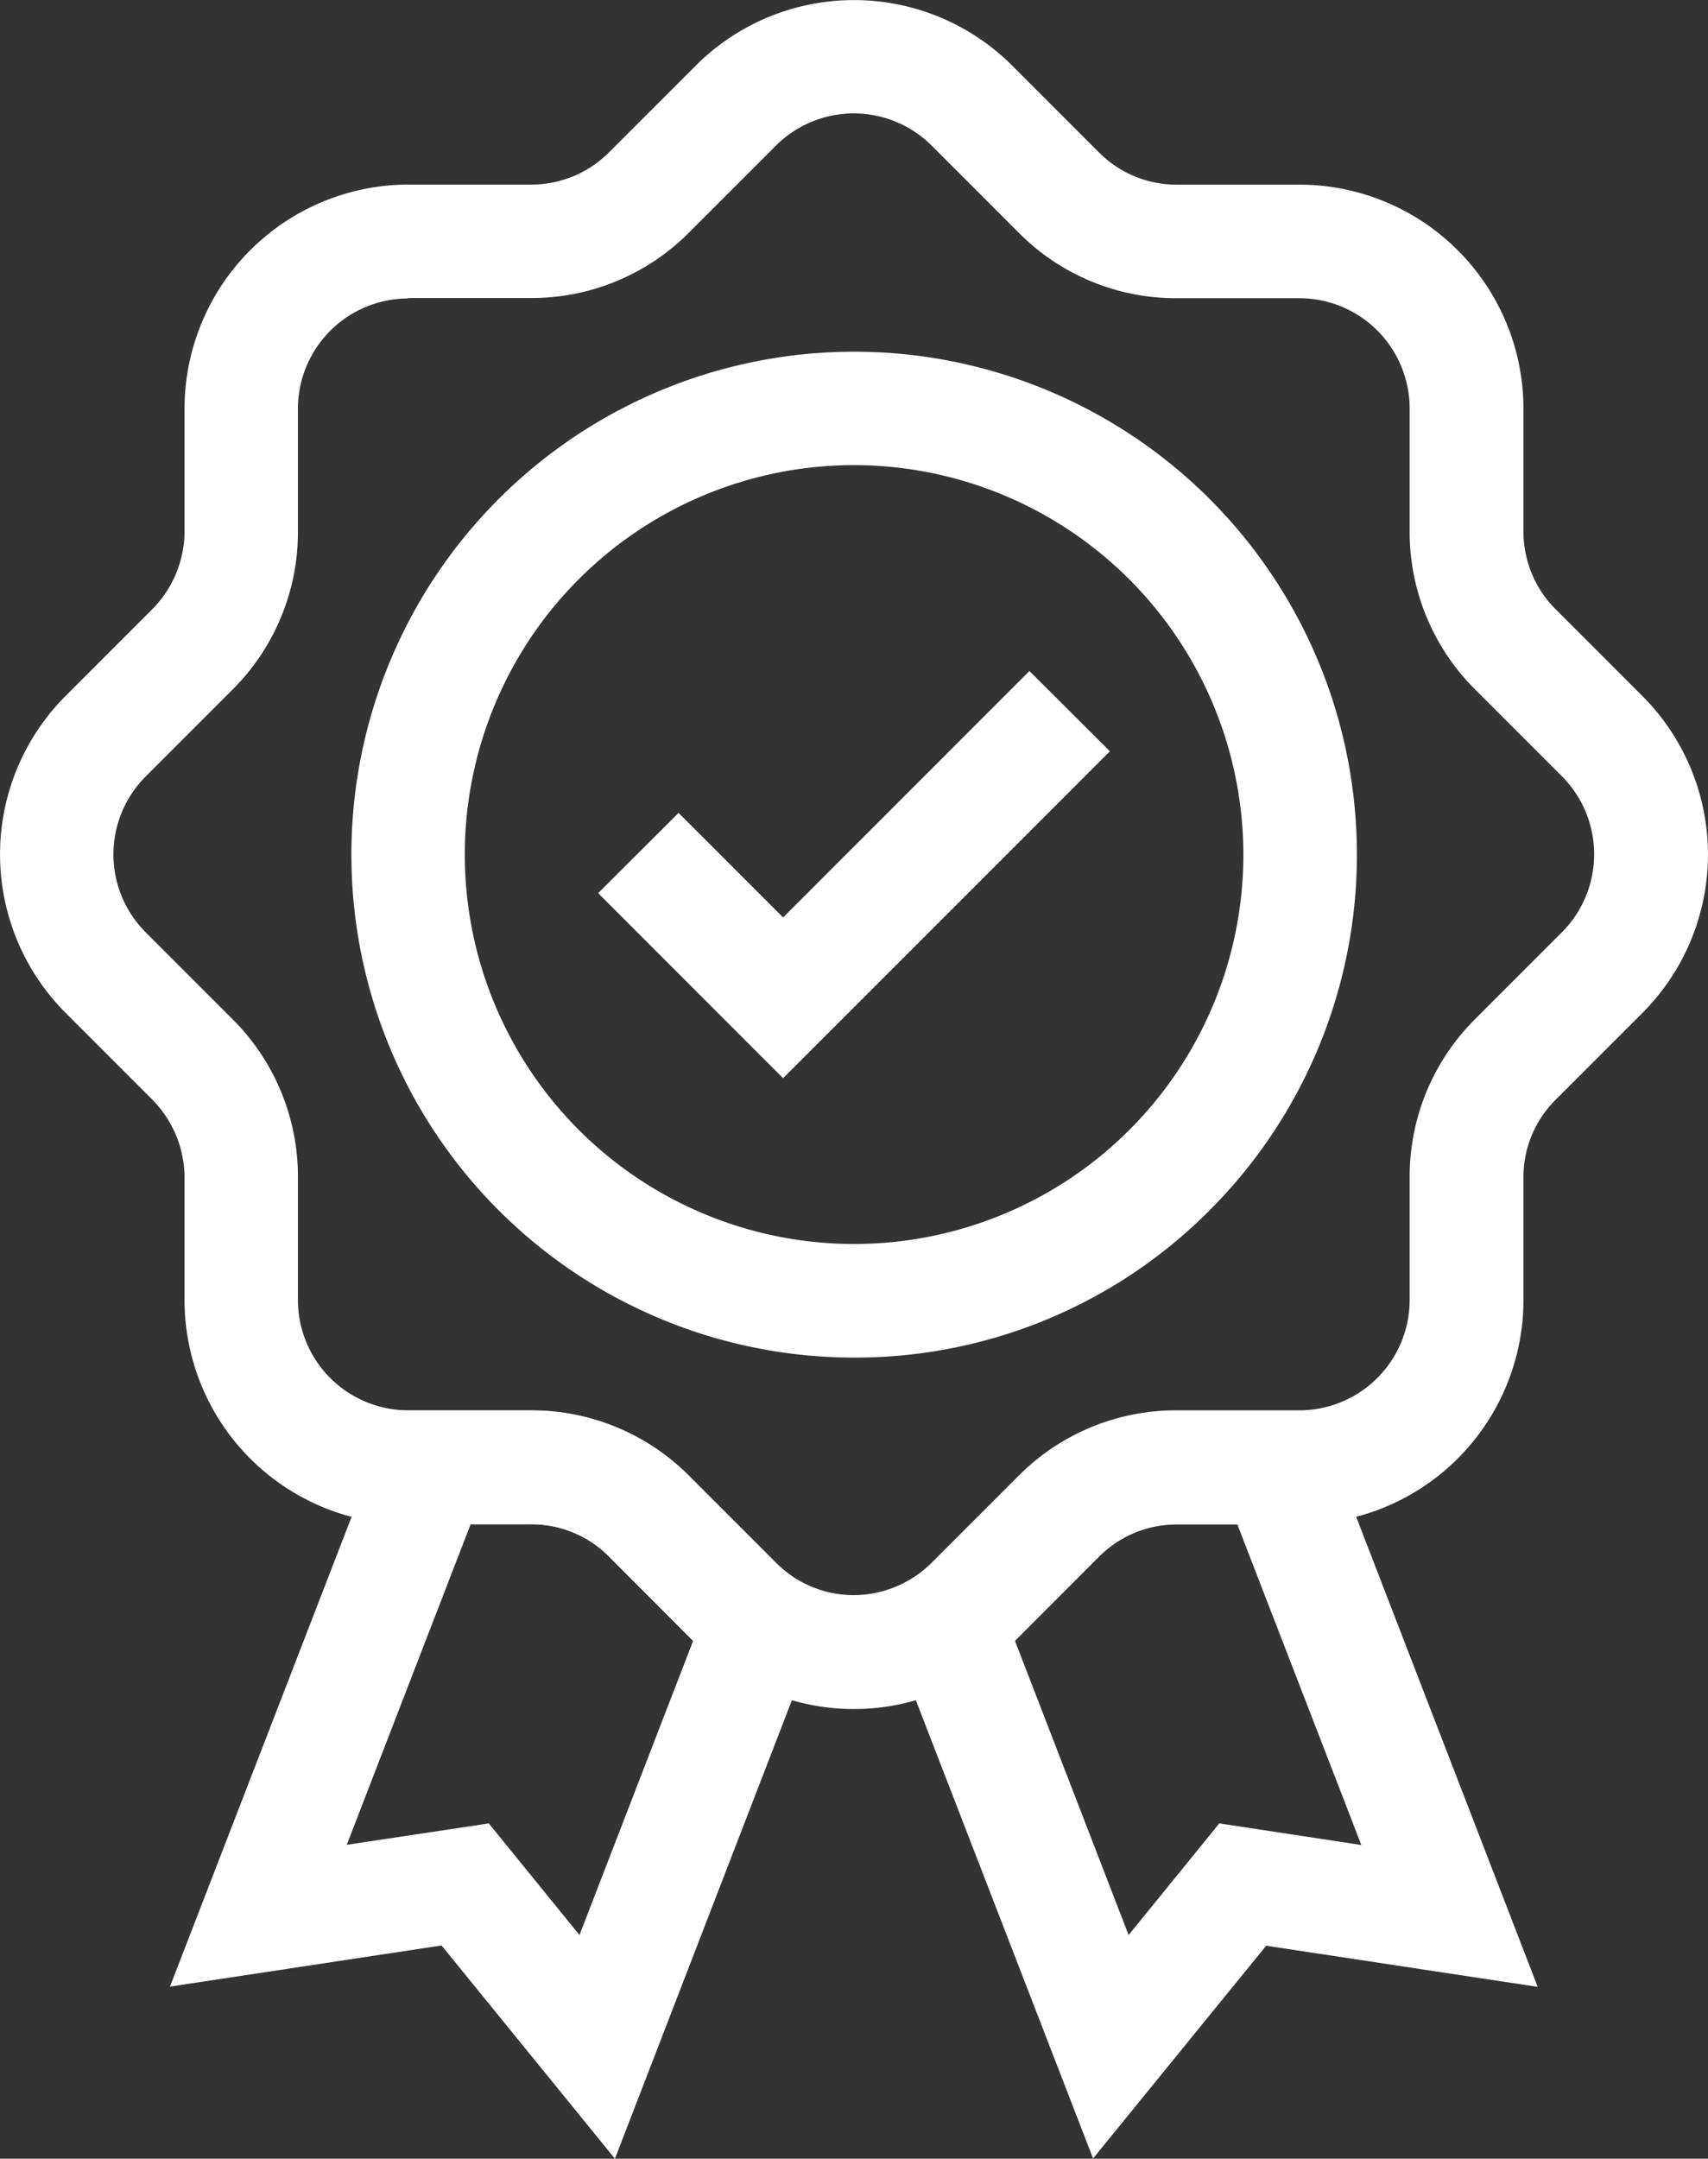 <svg xmlns="http://www.w3.org/2000/svg" width="67.809" height="85.672" viewBox="0 0 67.809 85.672">
  <rect x="0" y="0" width="67.809" height="85.672" fill="#333333" stroke="none"/>
  <g id="Groupe_38" data-name="Groupe 38" transform="translate(0 0)">
    <path id="Tracé_41" data-name="Tracé 41" d="M248.942,144.873a19.96,19.96,0,1,1,14.119-5.846A19.838,19.838,0,0,1,248.942,144.873Zm0-35.419A15.455,15.455,0,1,0,264.4,124.908,15.473,15.473,0,0,0,248.942,109.454Z" transform="translate(-215.037 -90.995)" fill="#fff"/>
    <path id="Tracé_42" data-name="Tracé 42" d="M295.768,197.992l-7.344-7.344,3.194-3.185,4.15,4.15,9.78-9.78,3.194,3.185Z" transform="translate(-264.678 -155.202)" fill="#fff"/>
    <path id="Tracé_43" data-name="Tracé 43" d="M178.388,88.226a8.94,8.94,0,0,1-4.186-1.047c-.271-.144-.532-.307-.785-.469a8.343,8.343,0,0,1-1.308-1.083l-3.446-3.455a4.332,4.332,0,0,0-3.095-1.281H160.7A8.9,8.9,0,0,1,151.81,72V67.132a4.424,4.424,0,0,0-1.281-3.095l-3.446-3.446a8.9,8.9,0,0,1,0-12.568l3.446-3.446a4.408,4.408,0,0,0,1.281-3.095V36.611a8.9,8.9,0,0,1,8.887-8.887h4.872a4.348,4.348,0,0,0,3.095-1.281L172.109,23a8.887,8.887,0,0,1,12.558,0l3.446,3.446a4.332,4.332,0,0,0,3.095,1.281h4.872a8.9,8.9,0,0,1,8.887,8.887v4.872a4.347,4.347,0,0,0,1.281,3.095l3.446,3.446a8.9,8.9,0,0,1,0,12.568l-3.446,3.446a4.317,4.317,0,0,0-1.281,3.095V72a8.9,8.9,0,0,1-8.887,8.887h-4.872a4.332,4.332,0,0,0-3.095,1.281l-3.446,3.446A8.846,8.846,0,0,1,183.35,86.7c-.244.162-.514.325-.785.469a8.783,8.783,0,0,1-4.177,1.056Zm-17.7-55.982a4.38,4.38,0,0,0-4.376,4.376v4.872a8.816,8.816,0,0,1-2.6,6.279l-3.446,3.446a4.373,4.373,0,0,0,0,6.18l3.446,3.446a8.816,8.816,0,0,1,2.6,6.279v4.872a4.38,4.38,0,0,0,4.376,4.376h4.872a8.816,8.816,0,0,1,6.279,2.6l3.446,3.446a4.7,4.7,0,0,0,.65.541,3.225,3.225,0,0,0,.379.226,4.339,4.339,0,0,0,4.123,0,3.821,3.821,0,0,0,.379-.226,4.778,4.778,0,0,0,.659-.541l3.446-3.446a8.816,8.816,0,0,1,6.279-2.6h4.872a4.38,4.38,0,0,0,4.376-4.376V67.122a8.816,8.816,0,0,1,2.6-6.279l3.446-3.446a4.383,4.383,0,0,0,0-6.189l-3.446-3.446a8.816,8.816,0,0,1-2.6-6.279V36.61a4.38,4.38,0,0,0-4.376-4.376H191.2a8.787,8.787,0,0,1-6.279-2.607l-3.446-3.446a4.378,4.378,0,0,0-6.189,0l-3.446,3.446a8.816,8.816,0,0,1-6.279,2.6h-4.872Z" transform="translate(-144.484 -20.399)" fill="#fff"/>
    <path id="Tracé_44" data-name="Tracé 44" d="M203.056,389.423l-6.884-8.463-10.781,1.633,8.842-22.862h5.494a8.816,8.816,0,0,1,6.279,2.6l3.446,3.446a4.7,4.7,0,0,0,.65.541l1.489,1Zm-5.007-13.307,3.6,4.43,4.511-11.674-3.338-3.347a4.332,4.332,0,0,0-3.095-1.281h-2.4l-4.917,12.721Z" transform="translate(-178.643 -303.751)" fill="#fff"/>
    <path id="Tracé_45" data-name="Tracé 45" d="M364.285,389.461l-8.544-22.086,1.489-1a3.694,3.694,0,0,0,.65-.541l3.446-3.446a8.816,8.816,0,0,1,6.279-2.6h5.5l8.832,22.862-10.781-1.633Zm-3.1-20.542,4.511,11.674,3.6-4.43,5.639.857L370.014,364.3h-2.4a4.332,4.332,0,0,0-3.095,1.281Z" transform="translate(-320.889 -303.798)" fill="#fff"/>
  </g>
</svg>
